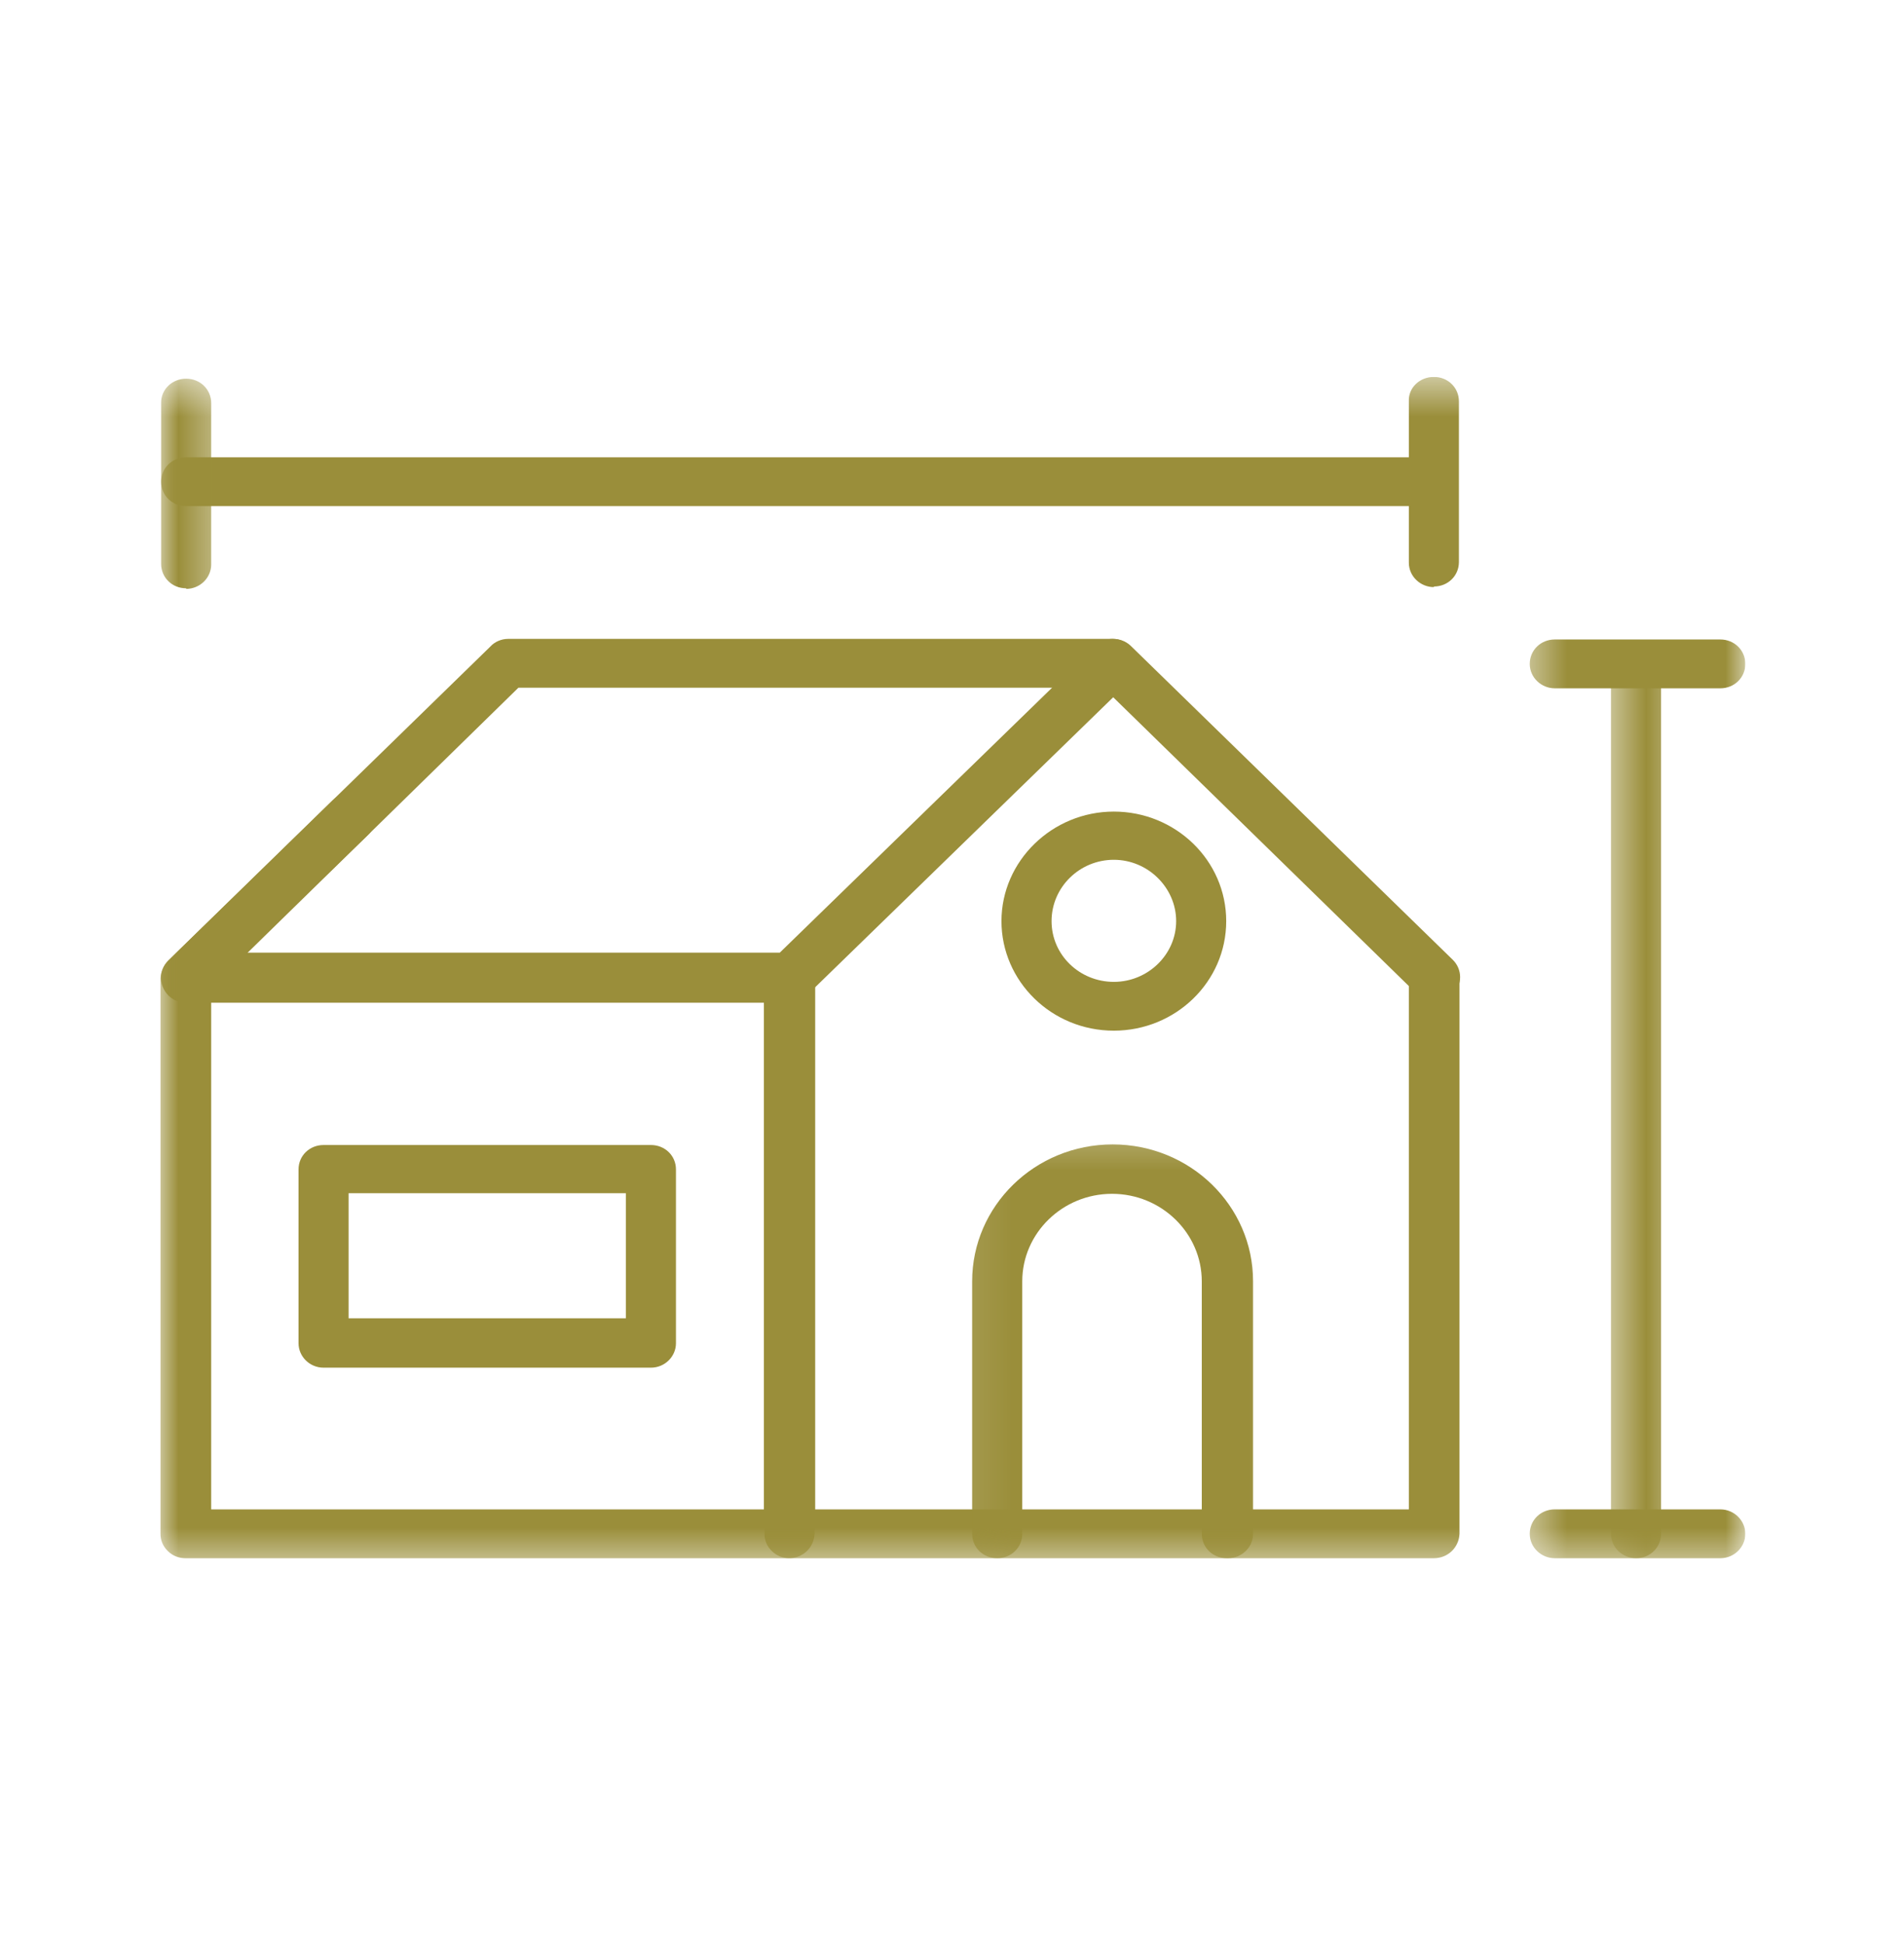 <svg width="48" height="49" viewBox="0 0 48 49" fill="none" xmlns="http://www.w3.org/2000/svg">
<g clip-path="url(#clip0_305_136)">
<mask id="mask0_305_136" style="mask-type:luminance" maskUnits="userSpaceOnUse" x="17" y="22" width="22" height="18">
<path d="M38.457 22.271H17.934V39.5H38.457V22.271Z" fill="white"/>
</mask>
<g mask="url(#mask0_305_136)">
<path d="M36.148 39.275H19.905C19.735 39.275 19.581 39.215 19.458 39.095C19.335 38.975 19.273 38.825 19.273 38.66V24.657C19.273 24.312 19.566 24.042 19.92 24.042C20.274 24.042 20.551 24.327 20.551 24.657V38.044H35.517V24.657C35.517 24.312 35.809 24.042 36.163 24.042C36.517 24.042 36.794 24.327 36.794 24.657V38.66C36.779 39.005 36.502 39.275 36.148 39.275Z" fill="#9A8E3A"/>
</g>
<path d="M28.08 25.978C26.51 25.978 25.247 24.733 25.247 23.217C25.247 21.701 26.525 20.456 28.08 20.456C29.635 20.456 30.913 21.686 30.913 23.217C30.913 24.748 29.635 25.978 28.08 25.978ZM28.08 21.671C27.218 21.671 26.51 22.361 26.51 23.217C26.51 24.072 27.218 24.748 28.08 24.748C28.942 24.748 29.651 24.057 29.651 23.217C29.651 22.377 28.942 21.671 28.08 21.671Z" fill="#9A8E3A"/>
<mask id="mask1_305_136" style="mask-type:luminance" maskUnits="userSpaceOnUse" x="4" y="22" width="19" height="18">
<path d="M22.029 22.271H4V39.5H22.029V22.271Z" fill="white"/>
</mask>
<g mask="url(#mask1_305_136)">
<path d="M19.889 39.275H4.677C4.508 39.275 4.354 39.215 4.231 39.095C4.108 38.975 4.046 38.825 4.046 38.66V24.657C4.062 24.312 4.339 24.042 4.693 24.042C5.032 24.042 5.324 24.327 5.324 24.657V38.044H19.258V24.657C19.273 24.312 19.55 24.042 19.904 24.042C20.259 24.042 20.536 24.327 20.536 24.657V38.66C20.52 39.005 20.243 39.275 19.889 39.275Z" fill="#9A8E3A"/>
</g>
<mask id="mask2_305_136" style="mask-type:luminance" maskUnits="userSpaceOnUse" x="4" y="14" width="27" height="13">
<path d="M30.251 14.272H4V26.278H30.251V14.272Z" fill="white"/>
</mask>
<g mask="url(#mask2_305_136)">
<path d="M19.92 25.273H4.693C4.446 25.273 4.215 25.123 4.108 24.883C4 24.658 4.062 24.387 4.246 24.207L8.388 20.17C8.634 19.93 9.035 19.93 9.281 20.17C9.527 20.41 9.527 20.801 9.281 21.041L6.217 24.012H19.658L27.603 16.283C27.849 16.043 28.249 16.043 28.496 16.283C28.742 16.523 28.742 16.914 28.496 17.154L20.366 25.063C20.243 25.183 20.089 25.243 19.92 25.243V25.273Z" fill="#9A8E3A"/>
</g>
<mask id="mask3_305_136" style="mask-type:luminance" maskUnits="userSpaceOnUse" x="4" y="14" width="35" height="13">
<path d="M38.457 14.272H4V26.278H38.457V14.272Z" fill="white"/>
</mask>
<g mask="url(#mask3_305_136)">
<path d="M4.693 25.273C4.539 25.273 4.37 25.213 4.246 25.093C4 24.838 4 24.448 4.246 24.207L12.36 16.298C12.468 16.178 12.637 16.103 12.807 16.103H28.065C28.219 16.103 28.388 16.163 28.511 16.283L36.625 24.192C36.871 24.433 36.871 24.823 36.625 25.063C36.379 25.303 35.978 25.303 35.732 25.063L27.818 17.334H13.069L5.139 25.093C5.016 25.213 4.862 25.273 4.693 25.273Z" fill="#9A8E3A"/>
</g>
<path d="M16.425 34.472H8.157C7.803 34.472 7.526 34.187 7.526 33.857V29.475C7.526 29.13 7.803 28.86 8.157 28.86H16.41C16.764 28.86 17.041 29.13 17.041 29.475V33.857C17.041 34.187 16.764 34.472 16.41 34.472H16.425ZM8.788 33.227H15.778V30.075H8.788V33.227Z" fill="#9A8E3A"/>
<mask id="mask4_305_136" style="mask-type:luminance" maskUnits="userSpaceOnUse" x="24" y="28" width="9" height="12">
<path d="M32.299 28.274H24.092V39.5H32.299V28.274Z" fill="white"/>
</mask>
<g mask="url(#mask4_305_136)">
<path d="M30.928 39.275C30.574 39.275 30.297 39.005 30.297 38.66V32.297C30.297 31.081 29.281 30.09 28.034 30.09C26.787 30.09 25.771 31.081 25.771 32.297V38.66C25.771 39.005 25.493 39.275 25.139 39.275C24.785 39.275 24.508 39.005 24.508 38.66V32.297C24.508 30.39 26.094 28.845 28.049 28.845C30.005 28.845 31.59 30.39 31.59 32.297V38.66C31.59 39.005 31.298 39.275 30.959 39.275H30.928Z" fill="#9A8E3A"/>
</g>
<mask id="mask5_305_136" style="mask-type:luminance" maskUnits="userSpaceOnUse" x="40" y="14" width="3" height="26">
<path d="M42.553 14.272H40.505V39.5H42.553V14.272Z" fill="white"/>
</mask>
<g mask="url(#mask5_305_136)">
<path d="M41.244 39.275C40.905 39.275 40.613 39.005 40.613 38.66V16.749C40.613 16.403 40.905 16.133 41.244 16.133C41.583 16.133 41.875 16.403 41.875 16.749V38.66C41.875 39.005 41.598 39.275 41.244 39.275Z" fill="#9A8E3A"/>
</g>
<mask id="mask6_305_136" style="mask-type:luminance" maskUnits="userSpaceOnUse" x="4" y="10" width="35" height="5">
<path d="M38.457 10.265H4V14.272H38.457V10.265Z" fill="white"/>
</mask>
<g mask="url(#mask6_305_136)">
<path d="M36.148 12.757H4.693C4.339 12.757 4.062 12.486 4.062 12.141C4.062 11.796 4.339 11.526 4.693 11.526H36.133C36.487 11.526 36.764 11.811 36.764 12.141C36.764 12.472 36.487 12.757 36.133 12.757H36.148Z" fill="#9A8E3A"/>
</g>
<mask id="mask7_305_136" style="mask-type:luminance" maskUnits="userSpaceOnUse" x="34" y="9" width="5" height="8">
<path d="M38.457 9.5H34.346V16.268H38.457V9.5Z" fill="white"/>
</mask>
<g mask="url(#mask7_305_136)">
<path d="M36.148 14.798C35.809 14.798 35.517 14.527 35.517 14.182V10.115C35.501 9.77 35.794 9.5 36.148 9.5C36.502 9.5 36.779 9.77 36.779 10.115V14.167C36.779 14.512 36.502 14.783 36.148 14.783V14.798Z" fill="#9A8E3A"/>
</g>
<mask id="mask8_305_136" style="mask-type:luminance" maskUnits="userSpaceOnUse" x="38" y="14" width="6" height="5">
<path d="M44 14.272H38.457V18.279H44V14.272Z" fill="white"/>
</mask>
<g mask="url(#mask8_305_136)">
<path d="M43.369 17.349H39.196C38.858 17.349 38.565 17.079 38.565 16.734C38.565 16.389 38.842 16.118 39.196 16.118H43.369C43.723 16.118 44 16.389 44 16.734C44 17.079 43.723 17.349 43.369 17.349Z" fill="#9A8E3A"/>
</g>
<mask id="mask9_305_136" style="mask-type:luminance" maskUnits="userSpaceOnUse" x="38" y="36" width="6" height="4">
<path d="M44 36.273H38.457V39.5H44V36.273Z" fill="white"/>
</mask>
<g mask="url(#mask9_305_136)">
<path d="M43.369 39.275H39.196C38.858 39.275 38.565 39.005 38.565 38.66C38.565 38.314 38.842 38.044 39.196 38.044H43.369C43.723 38.044 44 38.329 44 38.66C44 38.99 43.723 39.275 43.369 39.275Z" fill="#9A8E3A"/>
</g>
<mask id="mask10_305_136" style="mask-type:luminance" maskUnits="userSpaceOnUse" x="4" y="9" width="2" height="8">
<path d="M5.617 9.5H4V16.268H5.617V9.5Z" fill="white"/>
</mask>
<g mask="url(#mask10_305_136)">
<path d="M4.693 14.828C4.339 14.828 4.062 14.558 4.062 14.212V10.145C4.062 9.815 4.339 9.545 4.693 9.545C5.047 9.545 5.324 9.815 5.324 10.16V14.227C5.324 14.573 5.032 14.843 4.693 14.843V14.828Z" fill="#9A8E3A"/>
</g>
</g>
<defs>
<clipPath id="clip0_305_136">
<rect width="40" height="30" fill="white" transform="translate(4 9.5)"/>
</clipPath>
</defs>
</svg>
